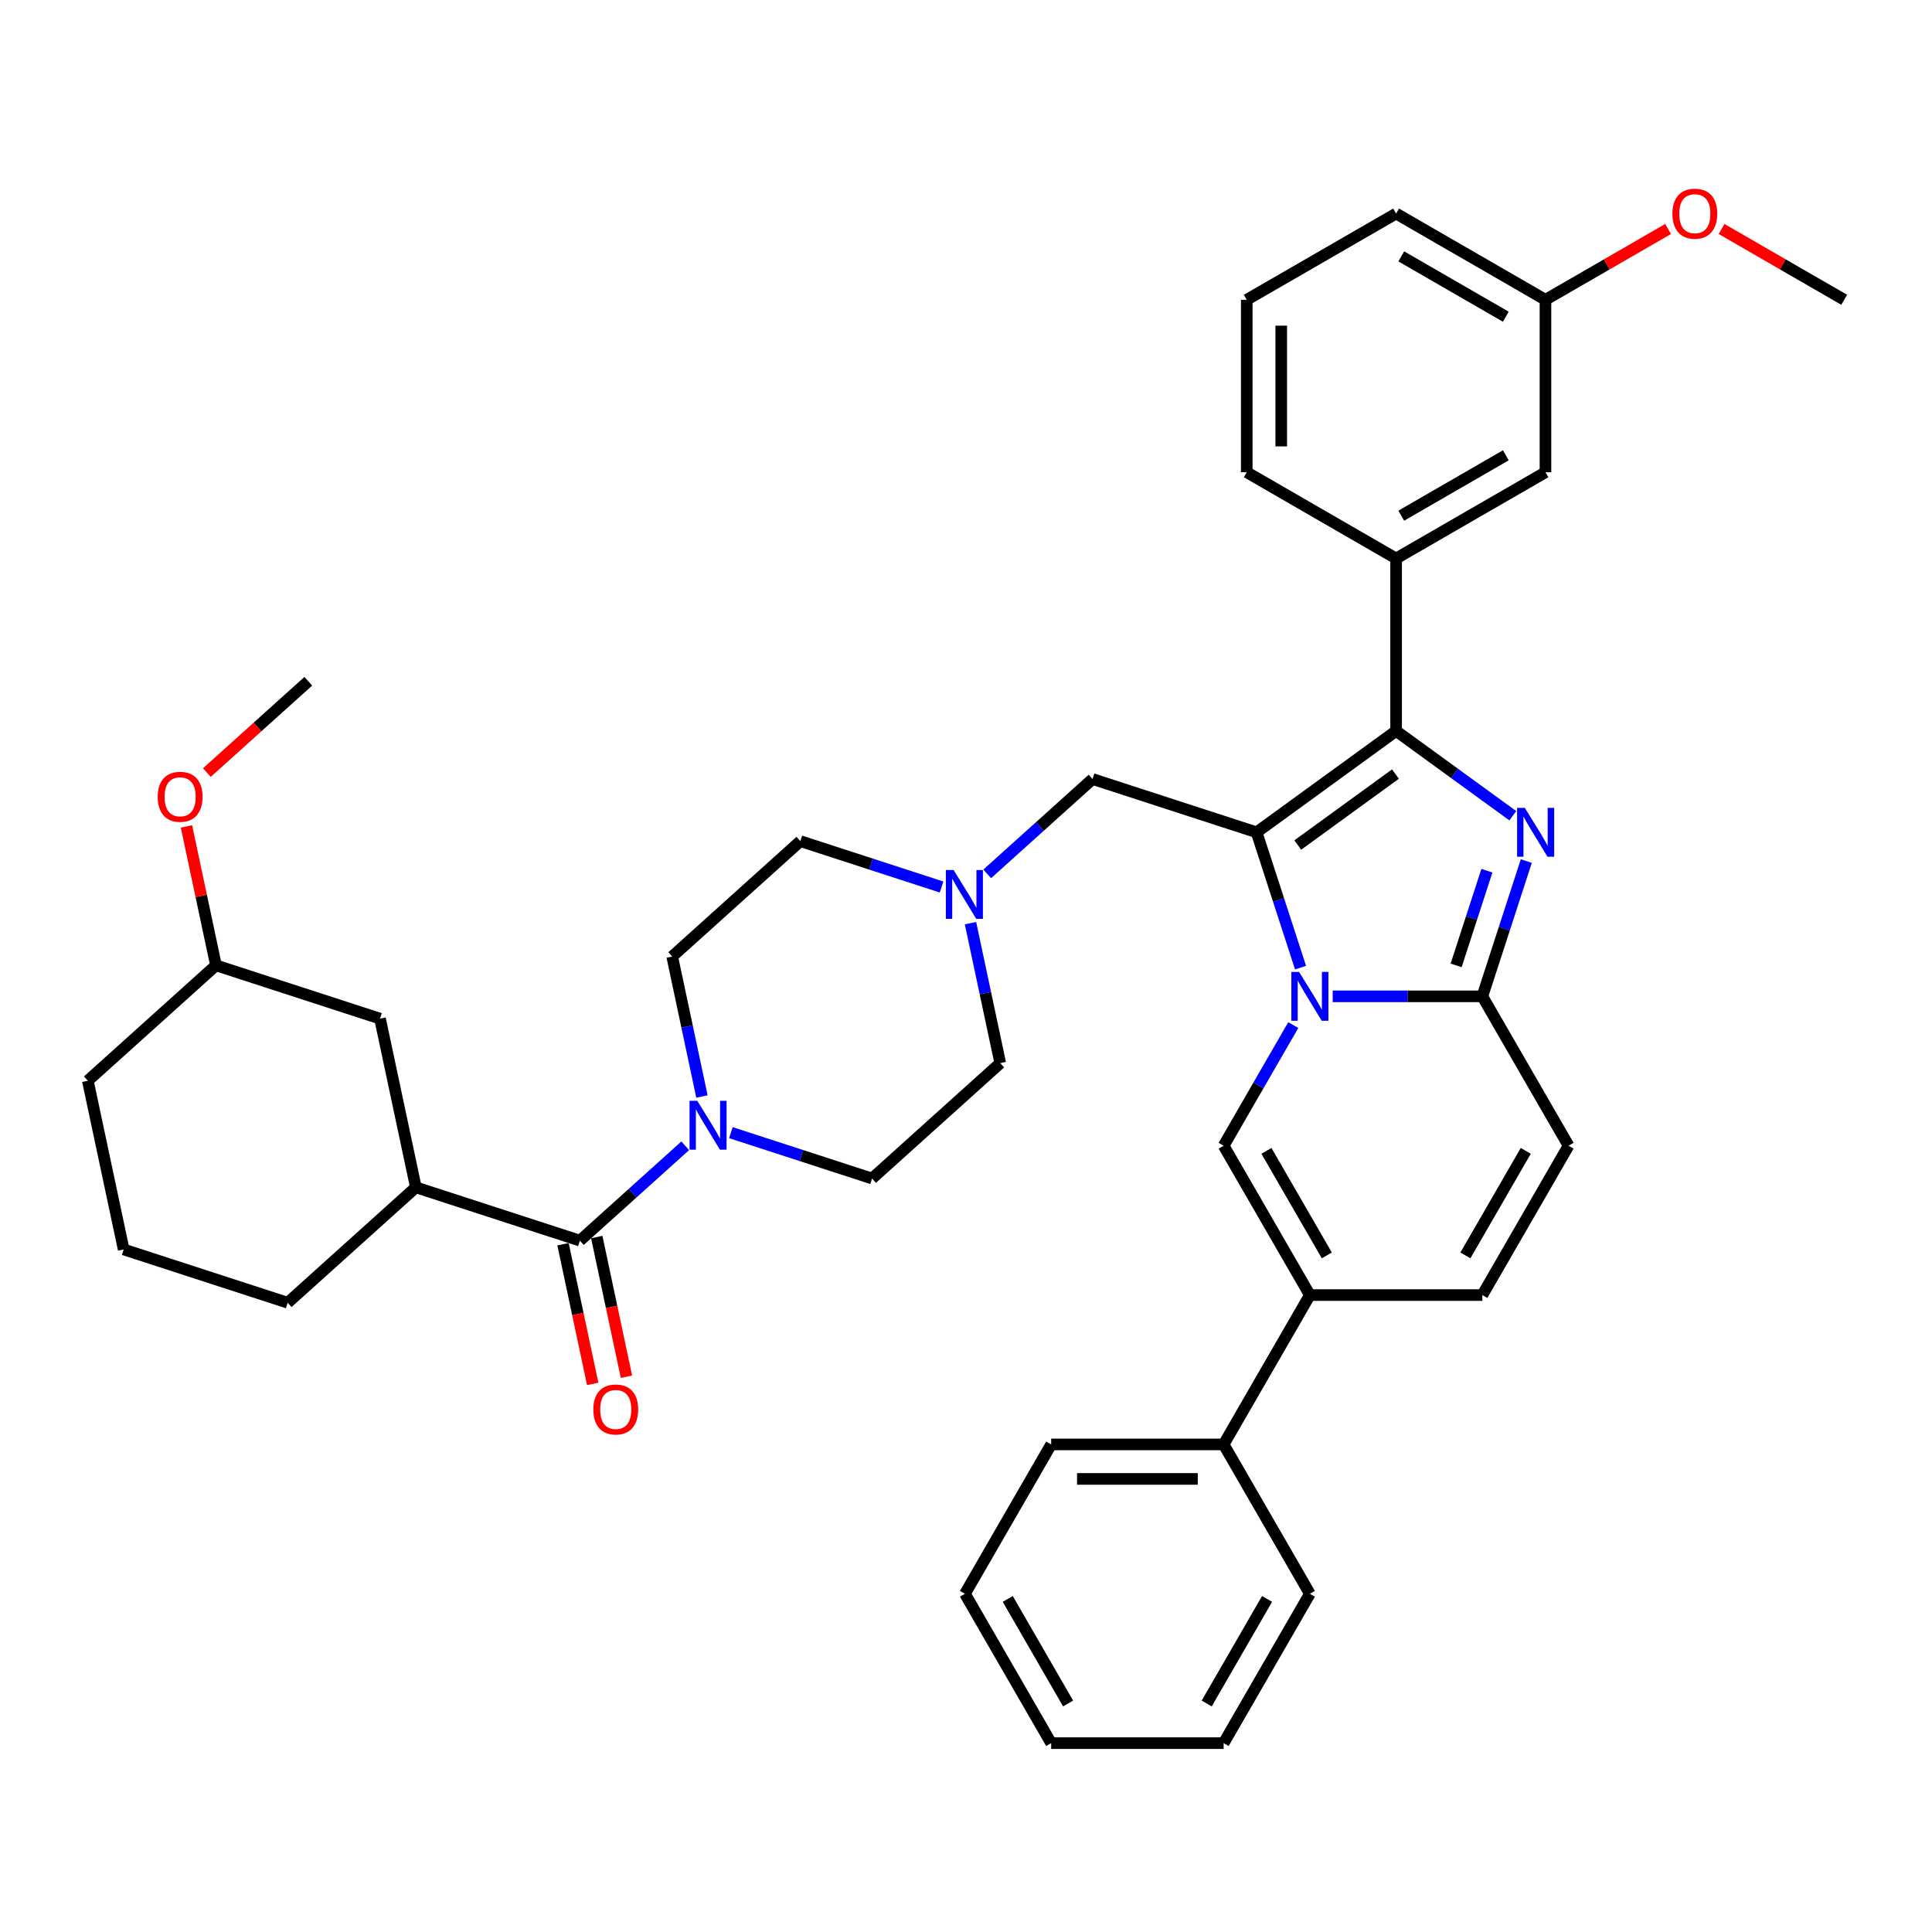 <?xml version='1.0' encoding='iso-8859-1'?>
<svg version='1.1' baseProfile='full'
              xmlns='http://www.w3.org/2000/svg'
                      xmlns:rdkit='http://www.rdkit.org/xml'
                      xmlns:xlink='http://www.w3.org/1999/xlink'
                  xml:space='preserve'
width='1000px' height='1000px' viewBox='0 0 1000 1000'>
<!-- END OF HEADER -->
<rect style='opacity:1.0;fill:#FFFFFF;stroke:none' width='1000' height='1000' x='0' y='0'> </rect>
<path class='bond-0' d='M 487.347,459.115 L 450.807,447.243' style='fill:none;fill-rule:evenodd;stroke:#0000FF;stroke-width:6px;stroke-linecap:butt;stroke-linejoin:miter;stroke-opacity:1' />
<path class='bond-0' d='M 450.807,447.243 L 414.267,435.37' style='fill:none;fill-rule:evenodd;stroke:#000000;stroke-width:6px;stroke-linecap:butt;stroke-linejoin:miter;stroke-opacity:1' />
<path class='bond-1' d='M 502.327,477.827 L 510.026,514.05' style='fill:none;fill-rule:evenodd;stroke:#0000FF;stroke-width:6px;stroke-linecap:butt;stroke-linejoin:miter;stroke-opacity:1' />
<path class='bond-1' d='M 510.026,514.05 L 517.726,550.272' style='fill:none;fill-rule:evenodd;stroke:#000000;stroke-width:6px;stroke-linecap:butt;stroke-linejoin:miter;stroke-opacity:1' />
<path class='bond-2' d='M 510.985,452.313 L 538.245,427.769' style='fill:none;fill-rule:evenodd;stroke:#0000FF;stroke-width:6px;stroke-linecap:butt;stroke-linejoin:miter;stroke-opacity:1' />
<path class='bond-2' d='M 538.245,427.769 L 565.504,403.224' style='fill:none;fill-rule:evenodd;stroke:#000000;stroke-width:6px;stroke-linecap:butt;stroke-linejoin:miter;stroke-opacity:1' />
<path class='bond-3' d='M 378.307,586.259 L 414.847,598.131' style='fill:none;fill-rule:evenodd;stroke:#0000FF;stroke-width:6px;stroke-linecap:butt;stroke-linejoin:miter;stroke-opacity:1' />
<path class='bond-3' d='M 414.847,598.131 L 451.387,610.004' style='fill:none;fill-rule:evenodd;stroke:#000000;stroke-width:6px;stroke-linecap:butt;stroke-linejoin:miter;stroke-opacity:1' />
<path class='bond-4' d='M 363.327,567.547 L 355.628,531.324' style='fill:none;fill-rule:evenodd;stroke:#0000FF;stroke-width:6px;stroke-linecap:butt;stroke-linejoin:miter;stroke-opacity:1' />
<path class='bond-4' d='M 355.628,531.324 L 347.929,495.102' style='fill:none;fill-rule:evenodd;stroke:#000000;stroke-width:6px;stroke-linecap:butt;stroke-linejoin:miter;stroke-opacity:1' />
<path class='bond-5' d='M 354.669,593.06 L 327.41,617.605' style='fill:none;fill-rule:evenodd;stroke:#0000FF;stroke-width:6px;stroke-linecap:butt;stroke-linejoin:miter;stroke-opacity:1' />
<path class='bond-5' d='M 327.41,617.605 L 300.15,642.15' style='fill:none;fill-rule:evenodd;stroke:#000000;stroke-width:6px;stroke-linecap:butt;stroke-linejoin:miter;stroke-opacity:1' />
<path class='bond-6' d='M 414.267,435.37 L 347.929,495.102' style='fill:none;fill-rule:evenodd;stroke:#000000;stroke-width:6px;stroke-linecap:butt;stroke-linejoin:miter;stroke-opacity:1' />
<path class='bond-7' d='M 517.726,550.272 L 451.387,610.004' style='fill:none;fill-rule:evenodd;stroke:#000000;stroke-width:6px;stroke-linecap:butt;stroke-linejoin:miter;stroke-opacity:1' />
<path class='bond-8' d='M 565.504,403.224 L 650.403,430.809' style='fill:none;fill-rule:evenodd;stroke:#000000;stroke-width:6px;stroke-linecap:butt;stroke-linejoin:miter;stroke-opacity:1' />
<path class='bond-9' d='M 148.913,674.297 L 64.014,646.711' style='fill:none;fill-rule:evenodd;stroke:#000000;stroke-width:6px;stroke-linecap:butt;stroke-linejoin:miter;stroke-opacity:1' />
<path class='bond-10' d='M 148.913,674.297 L 215.251,614.565' style='fill:none;fill-rule:evenodd;stroke:#000000;stroke-width:6px;stroke-linecap:butt;stroke-linejoin:miter;stroke-opacity:1' />
<path class='bond-11' d='M 64.014,646.711 L 45.455,559.395' style='fill:none;fill-rule:evenodd;stroke:#000000;stroke-width:6px;stroke-linecap:butt;stroke-linejoin:miter;stroke-opacity:1' />
<path class='bond-12' d='M 811.889,593.015 L 767.255,670.323' style='fill:none;fill-rule:evenodd;stroke:#000000;stroke-width:6px;stroke-linecap:butt;stroke-linejoin:miter;stroke-opacity:1' />
<path class='bond-12' d='M 789.733,595.685 L 758.489,649.8' style='fill:none;fill-rule:evenodd;stroke:#000000;stroke-width:6px;stroke-linecap:butt;stroke-linejoin:miter;stroke-opacity:1' />
<path class='bond-13' d='M 811.889,593.015 L 767.255,515.707' style='fill:none;fill-rule:evenodd;stroke:#000000;stroke-width:6px;stroke-linecap:butt;stroke-linejoin:miter;stroke-opacity:1' />
<path class='bond-14' d='M 767.255,670.323 L 677.988,670.323' style='fill:none;fill-rule:evenodd;stroke:#000000;stroke-width:6px;stroke-linecap:butt;stroke-linejoin:miter;stroke-opacity:1' />
<path class='bond-15' d='M 677.988,670.323 L 633.354,747.631' style='fill:none;fill-rule:evenodd;stroke:#000000;stroke-width:6px;stroke-linecap:butt;stroke-linejoin:miter;stroke-opacity:1' />
<path class='bond-16' d='M 677.988,670.323 L 633.354,593.015' style='fill:none;fill-rule:evenodd;stroke:#000000;stroke-width:6px;stroke-linecap:butt;stroke-linejoin:miter;stroke-opacity:1' />
<path class='bond-16' d='M 686.755,649.8 L 655.511,595.685' style='fill:none;fill-rule:evenodd;stroke:#000000;stroke-width:6px;stroke-linecap:butt;stroke-linejoin:miter;stroke-opacity:1' />
<path class='bond-17' d='M 633.354,593.015 L 651.378,561.797' style='fill:none;fill-rule:evenodd;stroke:#000000;stroke-width:6px;stroke-linecap:butt;stroke-linejoin:miter;stroke-opacity:1' />
<path class='bond-17' d='M 651.378,561.797 L 669.402,530.579' style='fill:none;fill-rule:evenodd;stroke:#0000FF;stroke-width:6px;stroke-linecap:butt;stroke-linejoin:miter;stroke-opacity:1' />
<path class='bond-18' d='M 790.008,445.681 L 778.632,480.694' style='fill:none;fill-rule:evenodd;stroke:#0000FF;stroke-width:6px;stroke-linecap:butt;stroke-linejoin:miter;stroke-opacity:1' />
<path class='bond-18' d='M 778.632,480.694 L 767.255,515.707' style='fill:none;fill-rule:evenodd;stroke:#000000;stroke-width:6px;stroke-linecap:butt;stroke-linejoin:miter;stroke-opacity:1' />
<path class='bond-18' d='M 769.616,450.668 L 761.652,475.177' style='fill:none;fill-rule:evenodd;stroke:#0000FF;stroke-width:6px;stroke-linecap:butt;stroke-linejoin:miter;stroke-opacity:1' />
<path class='bond-18' d='M 761.652,475.177 L 753.689,499.686' style='fill:none;fill-rule:evenodd;stroke:#000000;stroke-width:6px;stroke-linecap:butt;stroke-linejoin:miter;stroke-opacity:1' />
<path class='bond-19' d='M 783.022,422.222 L 752.822,400.28' style='fill:none;fill-rule:evenodd;stroke:#0000FF;stroke-width:6px;stroke-linecap:butt;stroke-linejoin:miter;stroke-opacity:1' />
<path class='bond-19' d='M 752.822,400.28 L 722.622,378.339' style='fill:none;fill-rule:evenodd;stroke:#000000;stroke-width:6px;stroke-linecap:butt;stroke-linejoin:miter;stroke-opacity:1' />
<path class='bond-20' d='M 767.255,515.707 L 728.531,515.707' style='fill:none;fill-rule:evenodd;stroke:#000000;stroke-width:6px;stroke-linecap:butt;stroke-linejoin:miter;stroke-opacity:1' />
<path class='bond-20' d='M 728.531,515.707 L 689.807,515.707' style='fill:none;fill-rule:evenodd;stroke:#0000FF;stroke-width:6px;stroke-linecap:butt;stroke-linejoin:miter;stroke-opacity:1' />
<path class='bond-21' d='M 673.156,500.835 L 661.779,465.822' style='fill:none;fill-rule:evenodd;stroke:#0000FF;stroke-width:6px;stroke-linecap:butt;stroke-linejoin:miter;stroke-opacity:1' />
<path class='bond-21' d='M 661.779,465.822 L 650.403,430.809' style='fill:none;fill-rule:evenodd;stroke:#000000;stroke-width:6px;stroke-linecap:butt;stroke-linejoin:miter;stroke-opacity:1' />
<path class='bond-22' d='M 650.403,430.809 L 722.622,378.339' style='fill:none;fill-rule:evenodd;stroke:#000000;stroke-width:6px;stroke-linecap:butt;stroke-linejoin:miter;stroke-opacity:1' />
<path class='bond-22' d='M 671.73,437.382 L 722.283,400.653' style='fill:none;fill-rule:evenodd;stroke:#000000;stroke-width:6px;stroke-linecap:butt;stroke-linejoin:miter;stroke-opacity:1' />
<path class='bond-23' d='M 722.622,378.339 L 722.622,289.071' style='fill:none;fill-rule:evenodd;stroke:#000000;stroke-width:6px;stroke-linecap:butt;stroke-linejoin:miter;stroke-opacity:1' />
<path class='bond-24' d='M 633.354,747.631 L 544.087,747.631' style='fill:none;fill-rule:evenodd;stroke:#000000;stroke-width:6px;stroke-linecap:butt;stroke-linejoin:miter;stroke-opacity:1' />
<path class='bond-24' d='M 619.964,765.484 L 557.477,765.484' style='fill:none;fill-rule:evenodd;stroke:#000000;stroke-width:6px;stroke-linecap:butt;stroke-linejoin:miter;stroke-opacity:1' />
<path class='bond-25' d='M 633.354,747.631 L 677.988,824.939' style='fill:none;fill-rule:evenodd;stroke:#000000;stroke-width:6px;stroke-linecap:butt;stroke-linejoin:miter;stroke-opacity:1' />
<path class='bond-26' d='M 722.622,289.071 L 799.93,244.438' style='fill:none;fill-rule:evenodd;stroke:#000000;stroke-width:6px;stroke-linecap:butt;stroke-linejoin:miter;stroke-opacity:1' />
<path class='bond-26' d='M 725.291,266.915 L 779.407,235.671' style='fill:none;fill-rule:evenodd;stroke:#000000;stroke-width:6px;stroke-linecap:butt;stroke-linejoin:miter;stroke-opacity:1' />
<path class='bond-27' d='M 722.622,289.071 L 645.314,244.438' style='fill:none;fill-rule:evenodd;stroke:#000000;stroke-width:6px;stroke-linecap:butt;stroke-linejoin:miter;stroke-opacity:1' />
<path class='bond-28' d='M 799.93,244.438 L 799.93,155.17' style='fill:none;fill-rule:evenodd;stroke:#000000;stroke-width:6px;stroke-linecap:butt;stroke-linejoin:miter;stroke-opacity:1' />
<path class='bond-29' d='M 799.93,155.17 L 831.665,136.847' style='fill:none;fill-rule:evenodd;stroke:#000000;stroke-width:6px;stroke-linecap:butt;stroke-linejoin:miter;stroke-opacity:1' />
<path class='bond-29' d='M 831.665,136.847 L 863.401,118.525' style='fill:none;fill-rule:evenodd;stroke:#FF0000;stroke-width:6px;stroke-linecap:butt;stroke-linejoin:miter;stroke-opacity:1' />
<path class='bond-30' d='M 799.93,155.17 L 722.622,110.536' style='fill:none;fill-rule:evenodd;stroke:#000000;stroke-width:6px;stroke-linecap:butt;stroke-linejoin:miter;stroke-opacity:1' />
<path class='bond-30' d='M 779.407,163.937 L 725.291,132.693' style='fill:none;fill-rule:evenodd;stroke:#000000;stroke-width:6px;stroke-linecap:butt;stroke-linejoin:miter;stroke-opacity:1' />
<path class='bond-31' d='M 891.074,118.525 L 922.81,136.847' style='fill:none;fill-rule:evenodd;stroke:#FF0000;stroke-width:6px;stroke-linecap:butt;stroke-linejoin:miter;stroke-opacity:1' />
<path class='bond-31' d='M 922.81,136.847 L 954.545,155.17' style='fill:none;fill-rule:evenodd;stroke:#000000;stroke-width:6px;stroke-linecap:butt;stroke-linejoin:miter;stroke-opacity:1' />
<path class='bond-32' d='M 645.314,244.438 L 645.314,155.17' style='fill:none;fill-rule:evenodd;stroke:#000000;stroke-width:6px;stroke-linecap:butt;stroke-linejoin:miter;stroke-opacity:1' />
<path class='bond-32' d='M 663.167,231.047 L 663.167,168.56' style='fill:none;fill-rule:evenodd;stroke:#000000;stroke-width:6px;stroke-linecap:butt;stroke-linejoin:miter;stroke-opacity:1' />
<path class='bond-33' d='M 645.314,155.17 L 722.622,110.536' style='fill:none;fill-rule:evenodd;stroke:#000000;stroke-width:6px;stroke-linecap:butt;stroke-linejoin:miter;stroke-opacity:1' />
<path class='bond-34' d='M 544.087,747.631 L 499.453,824.939' style='fill:none;fill-rule:evenodd;stroke:#000000;stroke-width:6px;stroke-linecap:butt;stroke-linejoin:miter;stroke-opacity:1' />
<path class='bond-35' d='M 677.988,824.939 L 633.354,902.247' style='fill:none;fill-rule:evenodd;stroke:#000000;stroke-width:6px;stroke-linecap:butt;stroke-linejoin:miter;stroke-opacity:1' />
<path class='bond-35' d='M 655.831,827.608 L 624.588,881.724' style='fill:none;fill-rule:evenodd;stroke:#000000;stroke-width:6px;stroke-linecap:butt;stroke-linejoin:miter;stroke-opacity:1' />
<path class='bond-36' d='M 499.453,824.939 L 544.087,902.247' style='fill:none;fill-rule:evenodd;stroke:#000000;stroke-width:6px;stroke-linecap:butt;stroke-linejoin:miter;stroke-opacity:1' />
<path class='bond-36' d='M 521.61,827.608 L 552.853,881.724' style='fill:none;fill-rule:evenodd;stroke:#000000;stroke-width:6px;stroke-linecap:butt;stroke-linejoin:miter;stroke-opacity:1' />
<path class='bond-37' d='M 633.354,902.247 L 544.087,902.247' style='fill:none;fill-rule:evenodd;stroke:#000000;stroke-width:6px;stroke-linecap:butt;stroke-linejoin:miter;stroke-opacity:1' />
<path class='bond-38' d='M 45.455,559.395 L 111.793,499.663' style='fill:none;fill-rule:evenodd;stroke:#000000;stroke-width:6px;stroke-linecap:butt;stroke-linejoin:miter;stroke-opacity:1' />
<path class='bond-39' d='M 111.793,499.663 L 196.692,527.248' style='fill:none;fill-rule:evenodd;stroke:#000000;stroke-width:6px;stroke-linecap:butt;stroke-linejoin:miter;stroke-opacity:1' />
<path class='bond-40' d='M 111.793,499.663 L 104.151,463.708' style='fill:none;fill-rule:evenodd;stroke:#000000;stroke-width:6px;stroke-linecap:butt;stroke-linejoin:miter;stroke-opacity:1' />
<path class='bond-40' d='M 104.151,463.708 L 96.508,427.754' style='fill:none;fill-rule:evenodd;stroke:#FF0000;stroke-width:6px;stroke-linecap:butt;stroke-linejoin:miter;stroke-opacity:1' />
<path class='bond-41' d='M 196.692,527.248 L 215.251,614.565' style='fill:none;fill-rule:evenodd;stroke:#000000;stroke-width:6px;stroke-linecap:butt;stroke-linejoin:miter;stroke-opacity:1' />
<path class='bond-42' d='M 215.251,614.565 L 300.15,642.15' style='fill:none;fill-rule:evenodd;stroke:#000000;stroke-width:6px;stroke-linecap:butt;stroke-linejoin:miter;stroke-opacity:1' />
<path class='bond-43' d='M 291.418,644.006 L 299.102,680.157' style='fill:none;fill-rule:evenodd;stroke:#000000;stroke-width:6px;stroke-linecap:butt;stroke-linejoin:miter;stroke-opacity:1' />
<path class='bond-43' d='M 299.102,680.157 L 306.786,716.308' style='fill:none;fill-rule:evenodd;stroke:#FF0000;stroke-width:6px;stroke-linecap:butt;stroke-linejoin:miter;stroke-opacity:1' />
<path class='bond-43' d='M 308.881,640.294 L 316.566,676.445' style='fill:none;fill-rule:evenodd;stroke:#000000;stroke-width:6px;stroke-linecap:butt;stroke-linejoin:miter;stroke-opacity:1' />
<path class='bond-43' d='M 316.566,676.445 L 324.25,712.596' style='fill:none;fill-rule:evenodd;stroke:#FF0000;stroke-width:6px;stroke-linecap:butt;stroke-linejoin:miter;stroke-opacity:1' />
<path class='bond-44' d='M 107.07,399.888 L 133.321,376.251' style='fill:none;fill-rule:evenodd;stroke:#FF0000;stroke-width:6px;stroke-linecap:butt;stroke-linejoin:miter;stroke-opacity:1' />
<path class='bond-44' d='M 133.321,376.251 L 159.572,352.615' style='fill:none;fill-rule:evenodd;stroke:#000000;stroke-width:6px;stroke-linecap:butt;stroke-linejoin:miter;stroke-opacity:1' />
<path  class='atom-0' d='M 493.578 450.315
L 501.862 463.705
Q 502.683 465.026, 504.004 467.419
Q 505.325 469.811, 505.397 469.954
L 505.397 450.315
L 508.753 450.315
L 508.753 475.596
L 505.29 475.596
L 496.398 460.956
Q 495.363 459.242, 494.256 457.278
Q 493.185 455.314, 492.863 454.707
L 492.863 475.596
L 489.578 475.596
L 489.578 450.315
L 493.578 450.315
' fill='#0000FF'/>
<path  class='atom-1' d='M 360.9 569.778
L 369.184 583.168
Q 370.006 584.489, 371.327 586.882
Q 372.648 589.274, 372.719 589.417
L 372.719 569.778
L 376.076 569.778
L 376.076 595.059
L 372.612 595.059
L 363.721 580.419
Q 362.686 578.705, 361.579 576.741
Q 360.508 574.777, 360.186 574.17
L 360.186 595.059
L 356.901 595.059
L 356.901 569.778
L 360.9 569.778
' fill='#0000FF'/>
<path  class='atom-13' d='M 789.253 418.169
L 797.537 431.559
Q 798.358 432.88, 799.679 435.272
Q 801 437.665, 801.072 437.807
L 801.072 418.169
L 804.428 418.169
L 804.428 443.449
L 800.964 443.449
L 792.073 428.809
Q 791.038 427.095, 789.931 425.131
Q 788.86 423.168, 788.538 422.561
L 788.538 443.449
L 785.253 443.449
L 785.253 418.169
L 789.253 418.169
' fill='#0000FF'/>
<path  class='atom-15' d='M 672.4 503.067
L 680.684 516.457
Q 681.505 517.778, 682.826 520.171
Q 684.147 522.563, 684.219 522.706
L 684.219 503.067
L 687.575 503.067
L 687.575 528.348
L 684.112 528.348
L 675.221 513.708
Q 674.185 511.994, 673.078 510.03
Q 672.007 508.066, 671.686 507.459
L 671.686 528.348
L 668.401 528.348
L 668.401 503.067
L 672.4 503.067
' fill='#0000FF'/>
<path  class='atom-22' d='M 865.633 110.608
Q 865.633 104.538, 868.632 101.145
Q 871.632 97.753, 877.238 97.753
Q 882.844 97.753, 885.843 101.145
Q 888.842 104.538, 888.842 110.608
Q 888.842 116.749, 885.807 120.249
Q 882.772 123.712, 877.238 123.712
Q 871.667 123.712, 868.632 120.249
Q 865.633 116.785, 865.633 110.608
M 877.238 120.856
Q 881.094 120.856, 883.165 118.285
Q 885.272 115.678, 885.272 110.608
Q 885.272 105.644, 883.165 103.145
Q 881.094 100.61, 877.238 100.61
Q 873.381 100.61, 871.274 103.109
Q 869.203 105.609, 869.203 110.608
Q 869.203 115.714, 871.274 118.285
Q 873.381 120.856, 877.238 120.856
' fill='#FF0000'/>
<path  class='atom-37' d='M 307.105 729.538
Q 307.105 723.468, 310.104 720.076
Q 313.104 716.684, 318.71 716.684
Q 324.316 716.684, 327.315 720.076
Q 330.314 723.468, 330.314 729.538
Q 330.314 735.68, 327.279 739.179
Q 324.244 742.643, 318.71 742.643
Q 313.139 742.643, 310.104 739.179
Q 307.105 735.716, 307.105 729.538
M 318.71 739.786
Q 322.566 739.786, 324.637 737.215
Q 326.744 734.609, 326.744 729.538
Q 326.744 724.575, 324.637 722.076
Q 322.566 719.54, 318.71 719.54
Q 314.853 719.54, 312.746 722.04
Q 310.675 724.539, 310.675 729.538
Q 310.675 734.644, 312.746 737.215
Q 314.853 739.786, 318.71 739.786
' fill='#FF0000'/>
<path  class='atom-38' d='M 81.629 412.418
Q 81.629 406.347, 84.628 402.955
Q 87.627 399.563, 93.234 399.563
Q 98.84 399.563, 101.839 402.955
Q 104.838 406.347, 104.838 412.418
Q 104.838 418.559, 101.803 422.059
Q 98.768 425.522, 93.234 425.522
Q 87.663 425.522, 84.628 422.059
Q 81.629 418.595, 81.629 412.418
M 93.234 422.666
Q 97.09 422.666, 99.161 420.095
Q 101.268 417.488, 101.268 412.418
Q 101.268 407.454, 99.161 404.955
Q 97.09 402.42, 93.234 402.42
Q 89.377 402.42, 87.27 404.919
Q 85.199 407.419, 85.199 412.418
Q 85.199 417.524, 87.27 420.095
Q 89.377 422.666, 93.234 422.666
' fill='#FF0000'/>
</svg>
